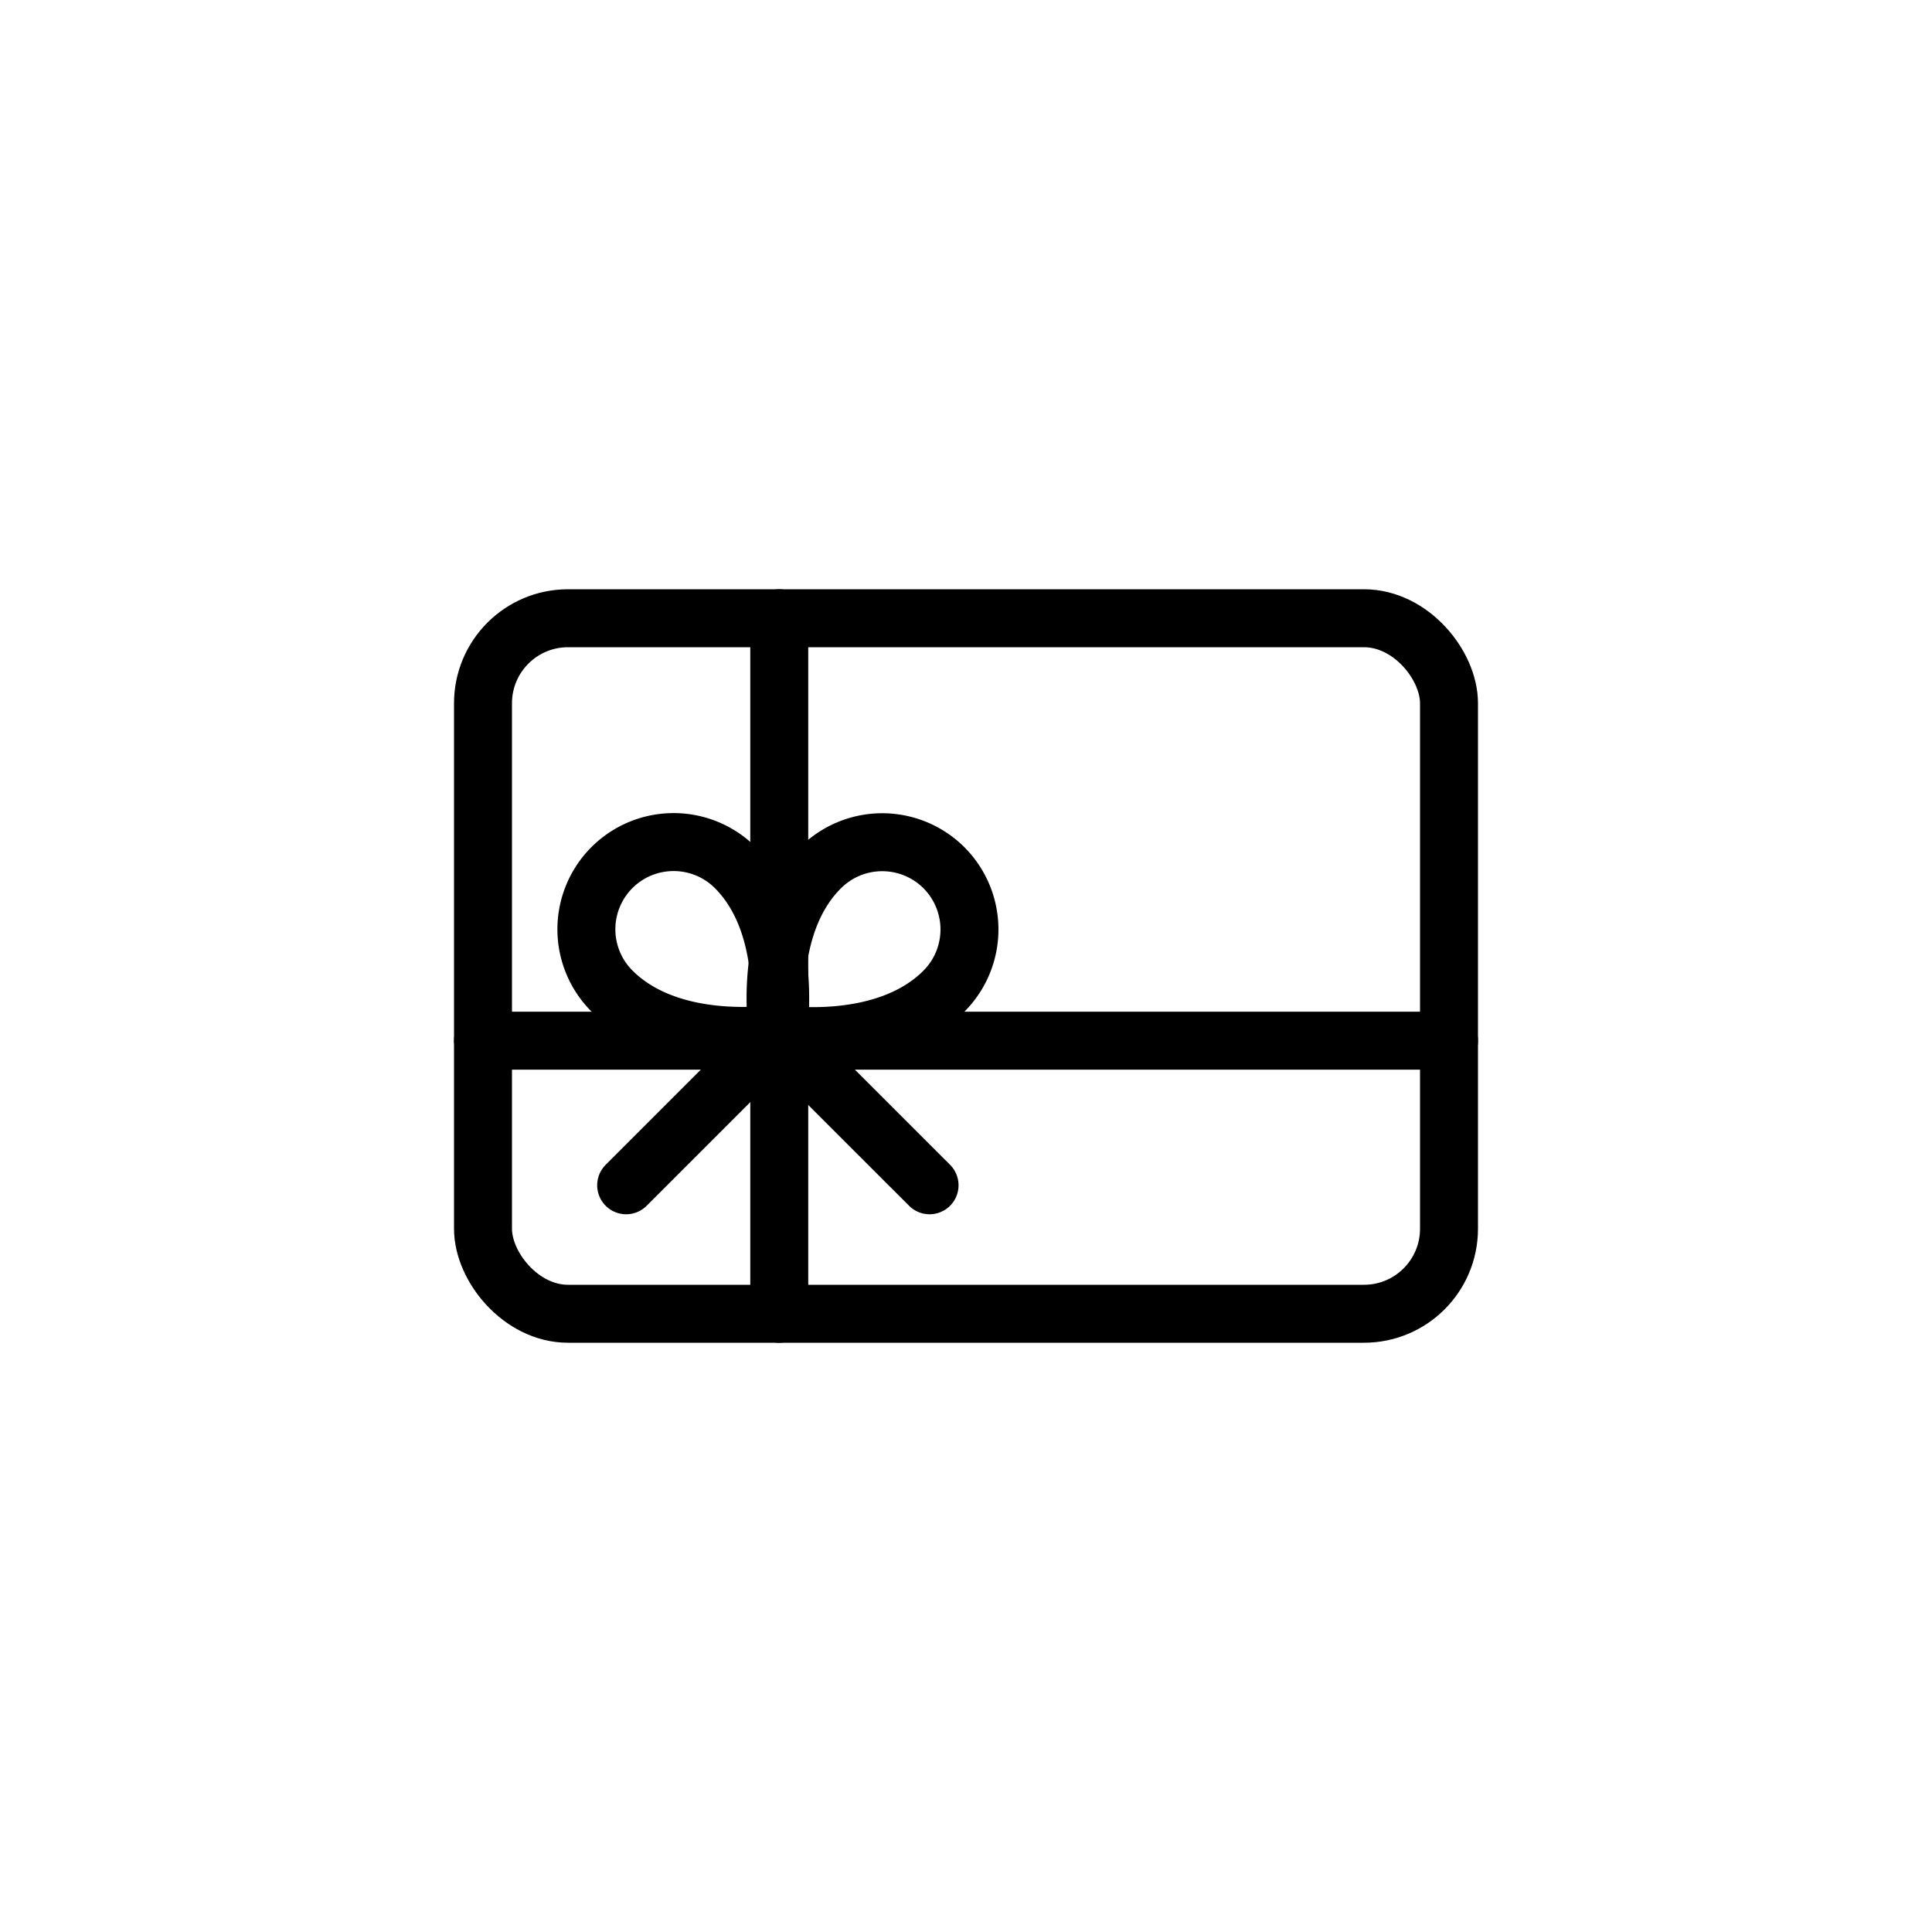 <svg id="Layer_1" data-name="Layer 1" xmlns="http://www.w3.org/2000/svg" viewBox="0 0 500 500"><defs><style>.cls-1{fill:none;stroke:#000;stroke-linecap:round;stroke-linejoin:round;stroke-width:15px;}</style></defs><rect class="cls-1" x="125" y="160" width="250" height="180" rx="22"/><line class="cls-1" x1="201.67" y1="160" x2="201.67" y2="340"/><line class="cls-1" x1="125" y1="269.33" x2="375" y2="269.33"/><path class="cls-1" d="M158.36,224.54a22.6,22.6,0,0,1,31.95,0c15.49,15.49,11,42.94,11,42.94s-27.44,4.51-42.93-11A22.59,22.59,0,0,1,158.36,224.54Z"/><line class="cls-1" x1="201.29" y1="267.48" x2="240.57" y2="306.75"/><path class="cls-1" d="M244.26,224.54a22.61,22.61,0,0,1,0,32c-15.49,15.49-42.94,11-42.94,11s-4.51-27.45,11-42.94A22.61,22.61,0,0,1,244.26,224.54Z"/><line class="cls-1" x1="201.32" y1="267.48" x2="162.05" y2="306.75"/></svg>